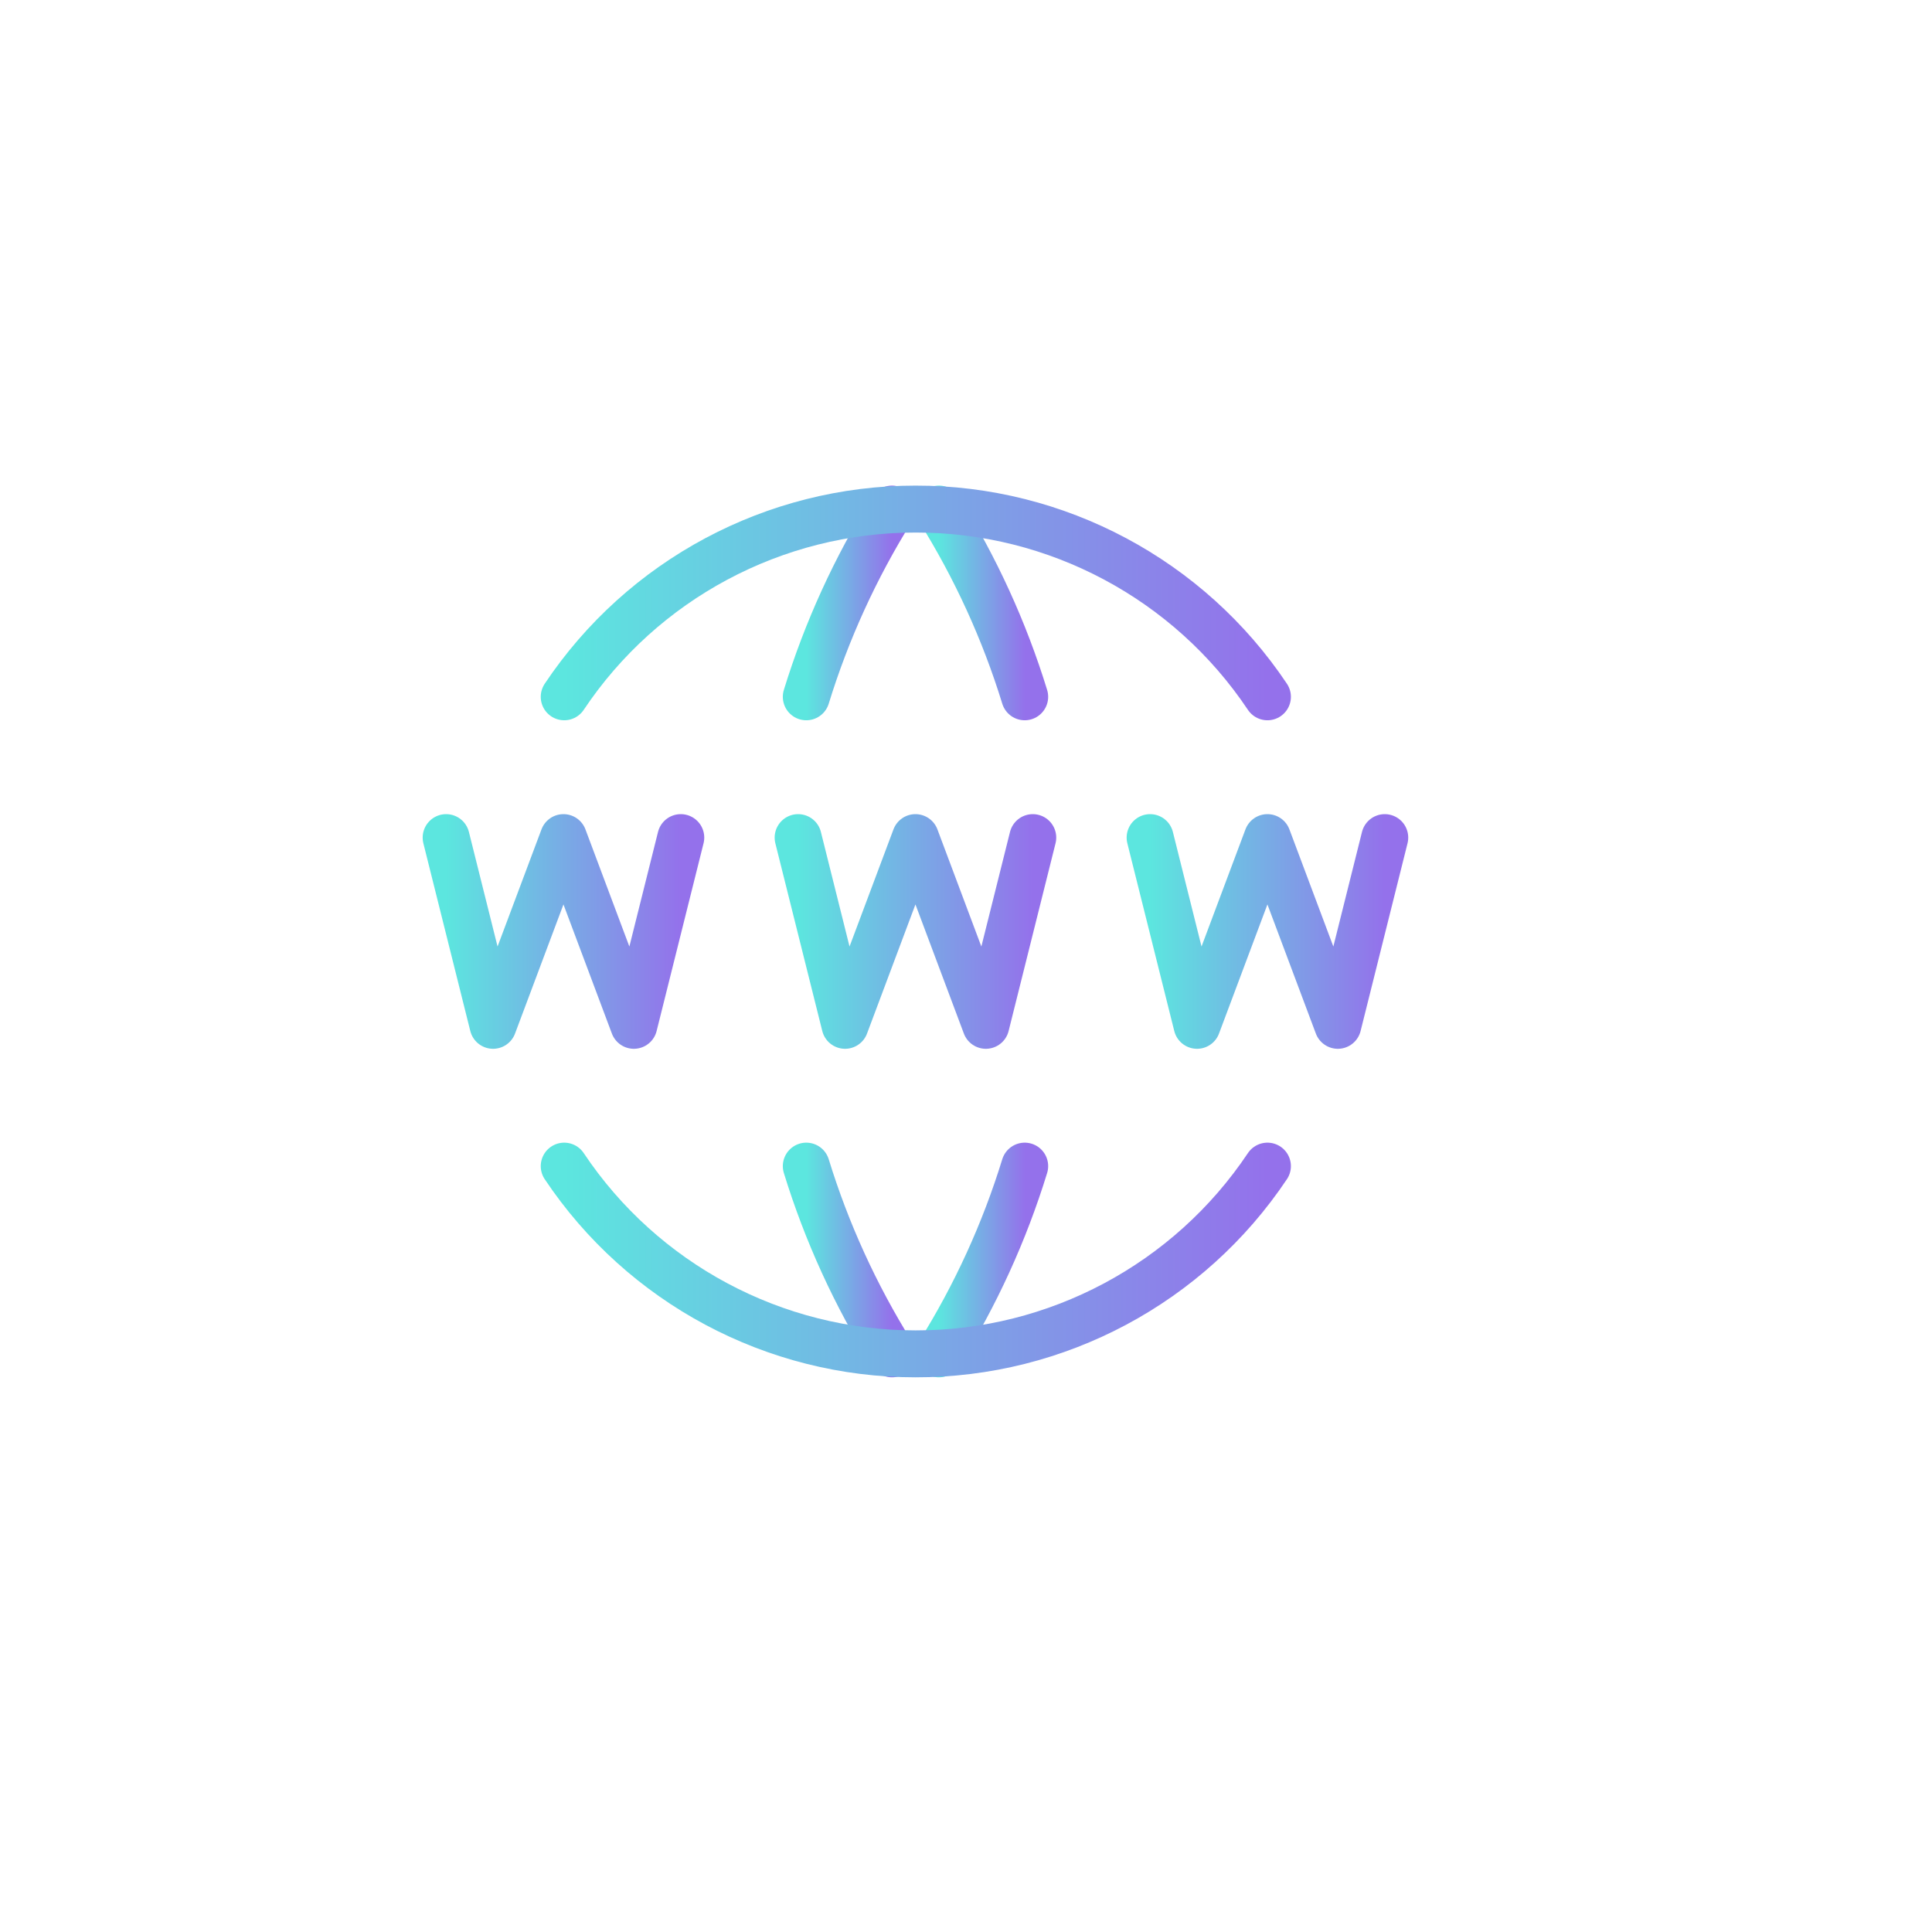 <?xml version="1.0" encoding="UTF-8" standalone="no"?>
<!DOCTYPE svg PUBLIC "-//W3C//DTD SVG 1.1//EN" "http://www.w3.org/Graphics/SVG/1.1/DTD/svg11.dtd">
<svg width="100%" height="100%" viewBox="0 0 24 24" version="1.1" xmlns="http://www.w3.org/2000/svg" xmlns:xlink="http://www.w3.org/1999/xlink" xml:space="preserve" xmlns:serif="http://www.serif.com/" style="fill-rule:evenodd;clip-rule:evenodd;stroke-linecap:round;stroke-linejoin:round;">
    <g transform="matrix(0.583,0,0,0.583,4.376,4.575)">
        <rect x="0" y="0" width="24" height="24" style="fill:none;"/>
        <path d="M11.5,3C10.721,4.249 10.107,5.593 9.674,7" style="fill:none;stroke:url(#_Linear1);stroke-width:1px;"/>
        <path d="M12.5,3C13.28,4.248 13.895,5.593 14.328,7" style="fill:none;stroke:url(#_Linear2);stroke-width:1px;"/>
        <path d="M19.5,7C17.828,4.498 15.009,2.994 12,3C8.996,2.998 6.183,4.502 4.516,7" style="fill:none;stroke:url(#_Linear3);stroke-width:1px;"/>
        <path d="M11.5,21C10.721,19.751 10.107,18.407 9.674,17" style="fill:none;stroke:url(#_Linear4);stroke-width:1px;"/>
        <path d="M12.5,21C13.28,19.752 13.895,18.407 14.328,17" style="fill:none;stroke:url(#_Linear5);stroke-width:1px;"/>
        <path d="M19.5,17C17.828,19.502 15.009,21.006 12,21C8.996,21.002 6.183,19.498 4.516,17" style="fill:none;stroke:url(#_Linear6);stroke-width:1px;"/>
        <path d="M2,10L3,14L4.5,10L6,14L7,10" style="fill:none;stroke:url(#_Linear7);stroke-width:1px;"/>
        <path d="M17,10L18,14L19.5,10L21,14L22,10" style="fill:none;stroke:url(#_Linear8);stroke-width:1px;"/>
        <path d="M9.5,10L10.5,14L12,10L13.5,14L14.5,10" style="fill:none;stroke:url(#_Linear9);stroke-width:1px;"/>
    </g>
    <defs>
        <linearGradient id="_Linear1" x1="0" y1="0" x2="1" y2="0" gradientUnits="userSpaceOnUse" gradientTransform="matrix(1.826,0,0,4,9.674,5)"><stop offset="0" style="stop-color:rgb(92,230,223);stop-opacity:1"/><stop offset="1" style="stop-color:rgb(148,113,235);stop-opacity:1"/></linearGradient>
        <linearGradient id="_Linear2" x1="0" y1="0" x2="1" y2="0" gradientUnits="userSpaceOnUse" gradientTransform="matrix(1.828,0,0,4,12.5,5)"><stop offset="0" style="stop-color:rgb(92,230,223);stop-opacity:1"/><stop offset="1" style="stop-color:rgb(148,113,235);stop-opacity:1"/></linearGradient>
        <linearGradient id="_Linear3" x1="0" y1="0" x2="1" y2="0" gradientUnits="userSpaceOnUse" gradientTransform="matrix(14.984,0,0,4,4.516,5)"><stop offset="0" style="stop-color:rgb(92,230,223);stop-opacity:1"/><stop offset="1" style="stop-color:rgb(148,113,235);stop-opacity:1"/></linearGradient>
        <linearGradient id="_Linear4" x1="0" y1="0" x2="1" y2="0" gradientUnits="userSpaceOnUse" gradientTransform="matrix(1.826,0,0,4,9.674,19)"><stop offset="0" style="stop-color:rgb(92,230,223);stop-opacity:1"/><stop offset="1" style="stop-color:rgb(148,113,235);stop-opacity:1"/></linearGradient>
        <linearGradient id="_Linear5" x1="0" y1="0" x2="1" y2="0" gradientUnits="userSpaceOnUse" gradientTransform="matrix(1.828,0,0,4,12.5,19)"><stop offset="0" style="stop-color:rgb(92,230,223);stop-opacity:1"/><stop offset="1" style="stop-color:rgb(148,113,235);stop-opacity:1"/></linearGradient>
        <linearGradient id="_Linear6" x1="0" y1="0" x2="1" y2="0" gradientUnits="userSpaceOnUse" gradientTransform="matrix(14.984,0,0,4,4.516,19)"><stop offset="0" style="stop-color:rgb(92,230,223);stop-opacity:1"/><stop offset="1" style="stop-color:rgb(148,113,235);stop-opacity:1"/></linearGradient>
        <linearGradient id="_Linear7" x1="0" y1="0" x2="1" y2="0" gradientUnits="userSpaceOnUse" gradientTransform="matrix(5,0,0,4,2,12)"><stop offset="0" style="stop-color:rgb(92,230,223);stop-opacity:1"/><stop offset="1" style="stop-color:rgb(148,113,235);stop-opacity:1"/></linearGradient>
        <linearGradient id="_Linear8" x1="0" y1="0" x2="1" y2="0" gradientUnits="userSpaceOnUse" gradientTransform="matrix(5,0,0,4,17,12)"><stop offset="0" style="stop-color:rgb(92,230,223);stop-opacity:1"/><stop offset="1" style="stop-color:rgb(148,113,235);stop-opacity:1"/></linearGradient>
        <linearGradient id="_Linear9" x1="0" y1="0" x2="1" y2="0" gradientUnits="userSpaceOnUse" gradientTransform="matrix(5,0,0,4,9.5,12)"><stop offset="0" style="stop-color:rgb(92,230,223);stop-opacity:1"/><stop offset="1" style="stop-color:rgb(148,113,235);stop-opacity:1"/></linearGradient>
    </defs>
</svg>
